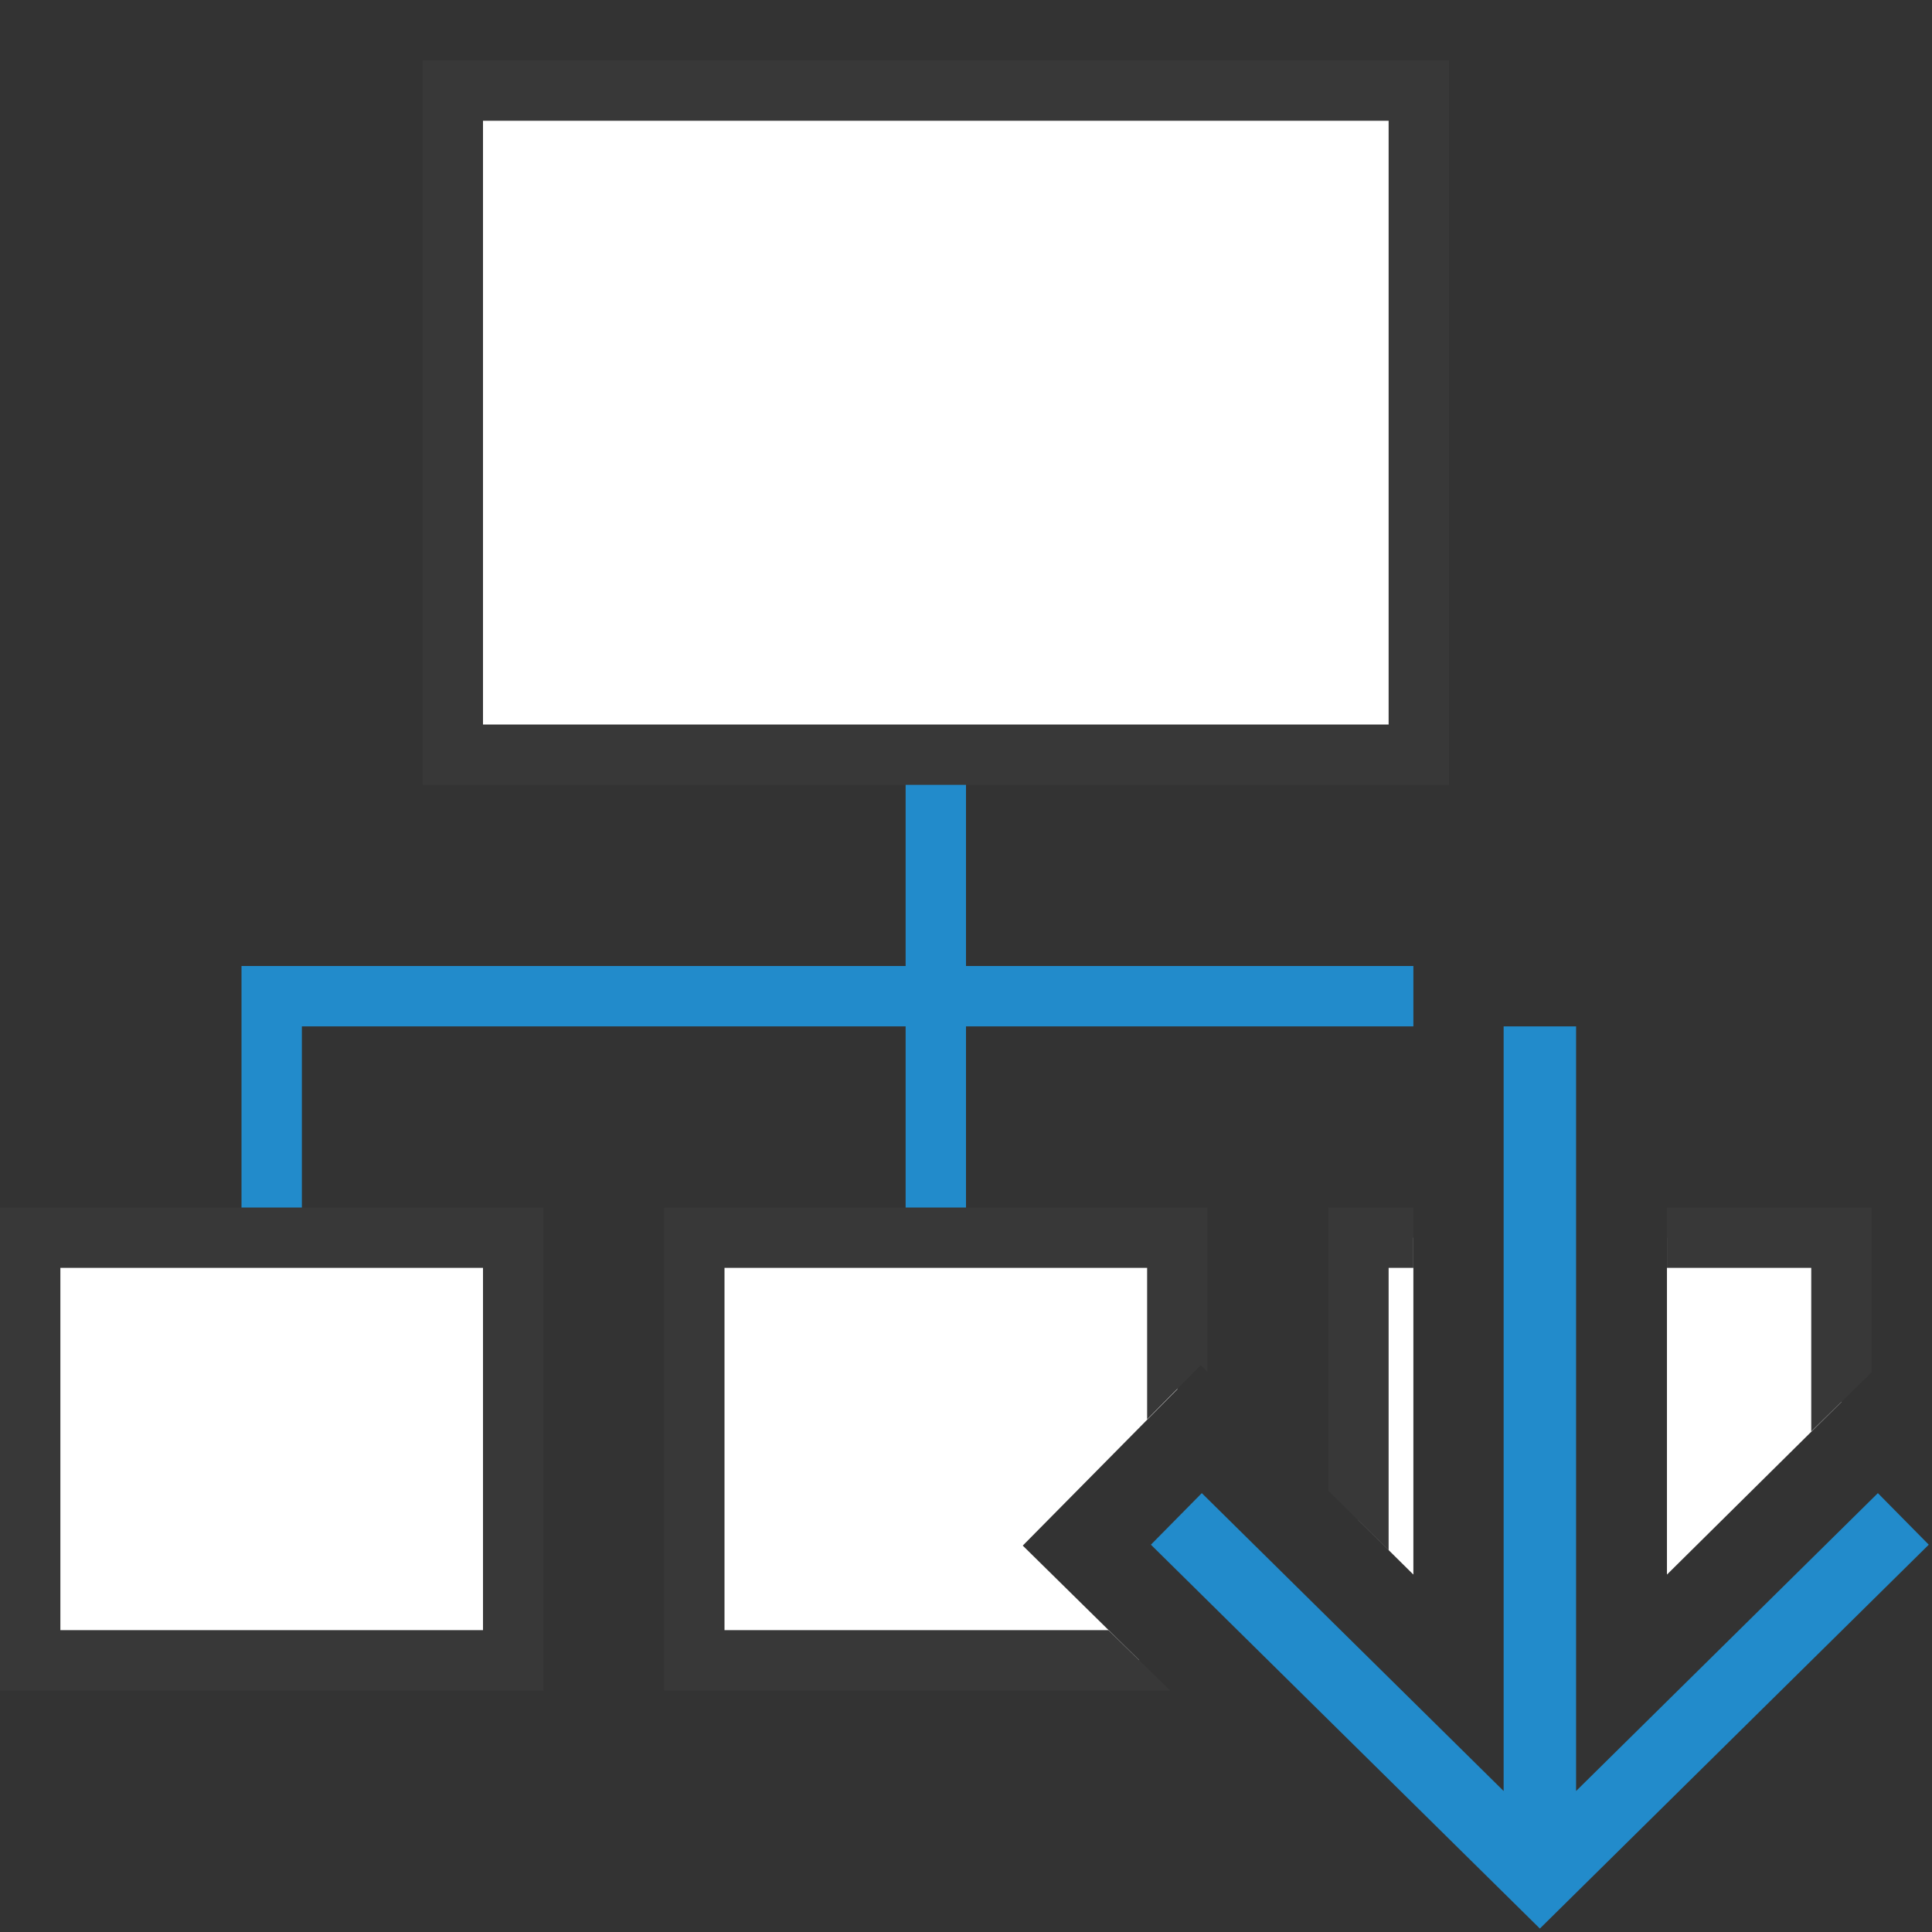 <?xml version="1.0" encoding="UTF-8"?>
<!DOCTYPE svg PUBLIC "-//W3C//DTD SVG 1.1//EN" "http://www.w3.org/Graphics/SVG/1.1/DTD/svg11.dtd">
<svg version="1.1" id="Layer_1" xmlns="http://www.w3.org/2000/svg" xmlns:xlink="http://www.w3.org/1999/xlink" x="0px" y="0px" width="32px" height="32px" viewBox="0 0 32 32" enable-background="new 0 0 32 32" xml:space="preserve">
  <rect x="0" y="0" width="32" height="32" fill="#333333" stroke="none"/>
  <g id="main">
    <g id="icon">
      <path d="M15,16L4.5,16L4,16L4,16.5L4,20.8L5,20.8L5,17L15,17L15,20.5L16,20.5L16,17L23.41,17L23.41,16L16,16L16,12.5L15,12.5zz" fill="#228BCB"/>
      <path d="M7.5,12.5L23.5,12.5L23.5,1.5L7.5,1.5zM0.5,27.5L8.5,27.5L8.5,20.5L0.5,20.5zM11.5,27.5L18.87,27.5L16.94,25.6L19.5,23.01L19.5,20.5L11.5,20.5zM22.5,25.18L23.41,26.08L23.41,20.5L22.5,20.5zM27.61,26.08L30.5,23.22L30.5,20.5L27.61,20.5zz" id="b" fill="#FFFFFF"/>
      <path d="M7,1.5L7,12.5L7,13L7.5,13L23.5,13L24,13L24,12.5L24,1.5L24,1L23.5,1L7.5,1L7,1zM23,2L23,12L8,12L8,2zM0,20.5L0,27.5L0,28L0.5,28L8.5,28L9,28L9,27.5L9,20.5L9,20L8.5,20L0.5,20L0,20zM11,20.5L11,27.5L11,28L11.5,28L19.38,28L18.36,27L12,27L12,21L19,21L19,23.51L19.89,22.61L20,22.72L20,20.5L20,20L19.5,20L11.5,20L11,20zM22,20.5L22,24.69L23,25.68L23,21L23.41,21L23.41,20L22.5,20L22,20zM27.61,21L30,21L30,23.71L31,22.73L31,20.5L31,20L30.5,20L27.61,20zM8,21L8,27L1,27L1,21zz" fill="#383838"/>
    </g>
    <g id="overlay">
      <path d="M31.525,25.158L25.505,31.1l-6.021,-5.942M25.505,17v13.949" fill="none" stroke="#228BCB" stroke-width="1.2" stroke-miterlimit="10"/>
    </g>
  </g>
</svg>
